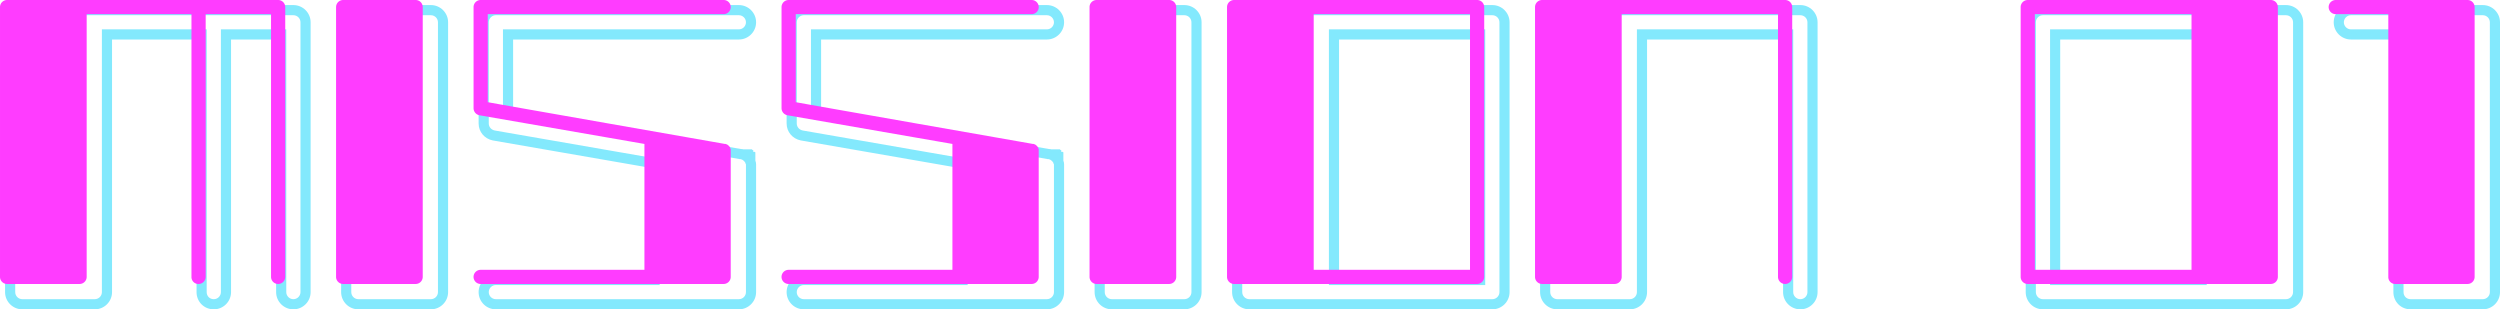 <?xml version="1.0" encoding="UTF-8"?>
<svg xmlns="http://www.w3.org/2000/svg" width="493" height="61" viewBox="0 0 493 61">
  <g transform="translate(-510.225 -1092.54)">
    <g transform="translate(757 1150)" fill="none">
      <path d="M-188.922-54.46h-53.452a1.4,1.4,0,0,0-1.4,1.395V.145a1.4,1.4,0,0,0,1.4,1.395h14.291a1.4,1.4,0,0,0,1.4-1.395V-51.67h20.666V.145a1.359,1.359,0,0,0,1.4,1.395,1.4,1.4,0,0,0,1.4-1.395V-51.67h12.89V.145a1.4,1.4,0,0,0,1.4,1.395,1.4,1.4,0,0,0,1.4-1.395v-53.21A1.4,1.4,0,0,0-188.922-54.46Zm11.419,1.395V.145a1.4,1.4,0,0,0,1.4,1.395h14.291a1.4,1.4,0,0,0,1.4-1.395v-53.21a1.4,1.4,0,0,0-1.4-1.395H-176.1A1.4,1.4,0,0,0-177.5-53.065Zm77.831,28.1v-.07a.243.243,0,0,0-.07-.139c0-.07,0-.07-.07-.139v-.139c-.07,0-.07,0-.07-.07a.068.068,0,0,1-.07-.07l-.07-.07-.14-.139a.069.069,0,0,1-.07-.07c-.07,0-.07-.07-.14-.07a.069.069,0,0,1-.07-.07h-.14c-.07-.07-.07-.07-.14-.07h-.14c-1.121-.209-44.555-7.811-46.726-8.229V-51.67h46.516a1.4,1.4,0,0,0,1.4-1.395,1.4,1.4,0,0,0-1.4-1.395h-47.917a1.4,1.4,0,0,0-1.4,1.395V-33.12a1.42,1.42,0,0,0,1.191,1.395l32.505,5.649V-1.25h-32.3a1.4,1.4,0,0,0-1.4,1.395,1.4,1.4,0,0,0,1.4,1.395h47.917a1.4,1.4,0,0,0,1.4-1.395V-24.961Zm60.737,0v-.07a.243.243,0,0,0-.07-.139c0-.07,0-.07-.07-.139v-.139c-.07,0-.07,0-.07-.07a.068.068,0,0,1-.07-.07l-.07-.07-.14-.139a.069.069,0,0,1-.07-.07c-.07,0-.07-.07-.14-.07a.069.069,0,0,1-.07-.07h-.14c-.07-.07-.07-.07-.14-.07h-.14c-1.121-.209-44.555-7.811-46.726-8.229V-51.67h46.516a1.4,1.4,0,0,0,1.4-1.395,1.4,1.4,0,0,0-1.4-1.395H-88.254a1.4,1.4,0,0,0-1.4,1.395V-33.12a1.42,1.42,0,0,0,1.191,1.395l32.505,5.649V-1.25h-32.3a1.4,1.4,0,0,0-1.4,1.395,1.4,1.4,0,0,0,1.4,1.395h47.917a1.4,1.4,0,0,0,1.4-1.395V-24.961Zm10.018-28.1V.145a1.4,1.4,0,0,0,1.4,1.395h14.291a1.4,1.4,0,0,0,1.4-1.395v-53.21a1.4,1.4,0,0,0-1.4-1.395H-27.517A1.4,1.4,0,0,0-28.918-53.065ZM-.405,1.54H47.512a1.4,1.4,0,0,0,1.4-1.395v-53.21a1.4,1.4,0,0,0-1.4-1.395H-.405a1.4,1.4,0,0,0-1.4,1.395V.145A1.4,1.4,0,0,0-.405,1.54ZM46.111-1.25H15.287V-51.67H46.111Zm62.138,2.79a1.4,1.4,0,0,0,1.4-1.395v-53.21a1.4,1.4,0,0,0-1.4-1.395H60.332a1.4,1.4,0,0,0-1.4,1.395V.145a1.4,1.4,0,0,0,1.4,1.395H74.623a1.4,1.4,0,0,0,1.4-1.395V-51.67h30.824V.145A1.4,1.4,0,0,0,108.249,1.54Zm95.765-56H156.1a1.4,1.4,0,0,0-1.4,1.395V.145a1.4,1.4,0,0,0,1.4,1.395h47.917a1.4,1.4,0,0,0,1.4-1.395v-53.21A1.4,1.4,0,0,0,204.014-54.46ZM157.5-51.67h30.894V-1.25H157.5Zm59.336-2.79a1.4,1.4,0,0,0-1.4,1.395,1.4,1.4,0,0,0,1.4,1.395H227.2V.145a1.359,1.359,0,0,0,1.4,1.395h14.221a1.4,1.4,0,0,0,1.4-1.395v-53.21a1.4,1.4,0,0,0-1.4-1.395Z" stroke="none"></path>
      <path d="M -242.374 -54.46 C -243.145 -54.46 -243.775 -53.832 -243.775 -53.065 L -243.775 0.145 C -243.775 0.912 -243.145 1.54 -242.374 1.54 L -228.083 1.54 C -227.312 1.54 -226.682 0.912 -226.682 0.145 L -226.682 -51.67 C -222.058 -51.67 -213.652 -51.67 -206.016 -51.67 L -206.016 0.145 C -206.016 0.912 -205.455 1.54 -204.615 1.54 C -203.844 1.54 -203.213 0.912 -203.213 0.145 L -203.213 -51.67 C -196.698 -51.67 -191.304 -51.67 -190.323 -51.67 C -190.323 -49.02 -190.323 0.145 -190.323 0.145 C -190.323 0.912 -189.693 1.54 -188.922 1.54 C -188.152 1.54 -187.521 0.912 -187.521 0.145 L -187.521 -53.065 C -187.521 -53.832 -188.152 -54.46 -188.922 -54.46 L -242.374 -54.46 M -176.102 -54.46 C -176.873 -54.46 -177.503 -53.832 -177.503 -53.065 L -177.503 0.145 C -177.503 0.912 -176.873 1.54 -176.102 1.54 L -161.811 1.54 C -161.041 1.54 -160.41 0.912 -160.41 0.145 L -160.41 -53.065 C -160.41 -53.832 -161.041 -54.46 -161.811 -54.46 L -176.102 -54.46 M -148.991 -54.46 C -149.762 -54.46 -150.392 -53.832 -150.392 -53.065 L -150.392 -33.12 C -150.392 -32.423 -149.902 -31.865 -149.201 -31.725 L -116.696 -26.076 L -116.696 -1.249 L -148.991 -1.249 C -149.762 -1.249 -150.392 -0.622 -150.392 0.145 C -150.392 0.912 -149.762 1.54 -148.991 1.54 L -101.074 1.54 C -100.303 1.54 -99.673 0.912 -99.673 0.145 L -99.673 -24.682 C -99.673 -24.751 -99.673 -24.751 -99.673 -24.751 C -99.673 -24.821 -99.673 -24.891 -99.673 -24.961 C -99.673 -24.961 -99.673 -24.961 -99.673 -25.03 C -99.673 -25.1 -99.743 -25.17 -99.743 -25.17 C -99.743 -25.24 -99.743 -25.24 -99.813 -25.309 C -99.813 -25.309 -99.813 -25.379 -99.813 -25.449 C -99.883 -25.449 -99.883 -25.449 -99.883 -25.518 C -99.953 -25.518 -99.953 -25.588 -99.953 -25.588 C -100.023 -25.658 -100.023 -25.658 -100.023 -25.658 C -100.093 -25.728 -100.093 -25.728 -100.163 -25.797 C -100.163 -25.797 -100.233 -25.797 -100.233 -25.867 C -100.303 -25.867 -100.303 -25.937 -100.373 -25.937 C -100.373 -25.937 -100.443 -25.937 -100.443 -26.007 C -100.513 -26.007 -100.513 -26.007 -100.584 -26.007 C -100.654 -26.076 -100.654 -26.076 -100.724 -26.076 L -100.794 -26.076 C -100.794 -26.076 -100.794 -26.076 -100.864 -26.076 C -101.985 -26.286 -145.418 -33.887 -147.59 -34.306 C -147.59 -36.188 -147.59 -49.369 -147.59 -51.67 C -144.928 -51.67 -101.074 -51.67 -101.074 -51.67 C -100.303 -51.67 -99.673 -52.298 -99.673 -53.065 C -99.673 -53.832 -100.303 -54.46 -101.074 -54.46 L -148.991 -54.46 M -88.254 -54.46 C -89.025 -54.46 -89.655 -53.832 -89.655 -53.065 L -89.655 -33.12 C -89.655 -32.423 -89.165 -31.865 -88.464 -31.725 L -55.959 -26.076 L -55.959 -1.249 L -88.254 -1.249 C -89.025 -1.249 -89.655 -0.622 -89.655 0.145 C -89.655 0.912 -89.025 1.54 -88.254 1.54 L -40.337 1.54 C -39.566 1.54 -38.936 0.912 -38.936 0.145 L -38.936 -24.682 C -38.936 -24.751 -38.936 -24.751 -38.936 -24.751 C -38.936 -24.821 -38.936 -24.891 -38.936 -24.961 C -38.936 -24.961 -38.936 -24.961 -38.936 -25.03 C -38.936 -25.1 -39.006 -25.17 -39.006 -25.17 C -39.006 -25.24 -39.006 -25.24 -39.076 -25.309 C -39.076 -25.309 -39.076 -25.379 -39.076 -25.449 C -39.146 -25.449 -39.146 -25.449 -39.146 -25.518 C -39.216 -25.518 -39.216 -25.588 -39.216 -25.588 C -39.286 -25.658 -39.286 -25.658 -39.286 -25.658 C -39.356 -25.728 -39.356 -25.728 -39.426 -25.797 C -39.426 -25.797 -39.496 -25.797 -39.496 -25.867 C -39.566 -25.867 -39.566 -25.937 -39.636 -25.937 C -39.636 -25.937 -39.706 -25.937 -39.706 -26.007 C -39.776 -26.007 -39.776 -26.007 -39.846 -26.007 C -39.916 -26.076 -39.916 -26.076 -39.986 -26.076 L -40.056 -26.076 C -40.056 -26.076 -40.056 -26.076 -40.126 -26.076 C -41.247 -26.286 -84.681 -33.887 -86.853 -34.306 C -86.853 -36.188 -86.853 -49.369 -86.853 -51.67 C -84.191 -51.67 -40.337 -51.67 -40.337 -51.67 C -39.566 -51.67 -38.936 -52.298 -38.936 -53.065 C -38.936 -53.832 -39.566 -54.46 -40.337 -54.46 L -88.254 -54.46 M -27.517 -54.46 C -28.287 -54.46 -28.918 -53.832 -28.918 -53.065 L -28.918 0.145 C -28.918 0.912 -28.287 1.54 -27.517 1.54 L -13.226 1.54 C -12.455 1.54 -11.824 0.912 -11.824 0.145 L -11.824 -53.065 C -11.824 -53.832 -12.455 -54.46 -13.226 -54.46 L -27.517 -54.46 M -0.406 -54.46 C -1.176 -54.46 -1.807 -53.832 -1.807 -53.065 L -1.807 0.145 C -1.807 0.912 -1.176 1.54 -0.406 1.54 L 47.512 1.54 C 48.282 1.54 48.913 0.912 48.913 0.145 L 48.913 -53.065 C 48.913 -53.832 48.282 -54.46 47.512 -54.46 L -0.406 -54.46 M 46.111 -1.249 C 44.079 -1.249 23.693 -1.249 15.287 -1.249 L 15.287 -51.67 C 23.203 -51.67 44.079 -51.67 46.111 -51.67 C 46.111 -49.09 46.111 -3.83 46.111 -1.249 M 60.332 -54.46 C 59.561 -54.46 58.931 -53.832 58.931 -53.065 L 58.931 0.145 C 58.931 0.912 59.561 1.54 60.332 1.54 L 74.623 1.54 C 75.393 1.54 76.024 0.912 76.024 0.145 L 76.024 -51.67 C 84.431 -51.67 104.816 -51.67 106.848 -51.67 C 106.848 -49.02 106.848 0.145 106.848 0.145 C 106.848 0.912 107.478 1.54 108.249 1.54 C 109.02 1.54 109.65 0.912 109.65 0.145 L 109.65 -53.065 C 109.65 -53.832 109.02 -54.46 108.249 -54.46 L 60.332 -54.46 M 156.096 -54.46 C 155.326 -54.46 154.695 -53.832 154.695 -53.065 L 154.695 0.145 C 154.695 0.912 155.326 1.54 156.096 1.54 L 204.014 1.54 C 204.784 1.54 205.415 0.912 205.415 0.145 L 205.415 -53.065 C 205.415 -53.832 204.784 -54.46 204.014 -54.46 L 156.096 -54.46 M 188.391 -1.249 C 179.915 -1.249 159.529 -1.249 157.497 -1.249 C 157.497 -3.83 157.497 -49.09 157.497 -51.67 C 159.599 -51.67 180.475 -51.67 188.391 -51.67 L 188.391 -1.249 M 216.834 -54.46 C 216.063 -54.46 215.433 -53.832 215.433 -53.065 C 215.433 -52.298 216.063 -51.67 216.834 -51.67 L 227.202 -51.67 L 227.202 0.145 C 227.202 0.912 227.762 1.54 228.603 1.54 L 242.824 1.54 C 243.594 1.54 244.225 0.912 244.225 0.145 L 244.225 -53.065 C 244.225 -53.832 243.594 -54.46 242.824 -54.46 L 216.834 -54.46 M -242.374 -56.46 L -188.922 -56.46 C -187.047 -56.46 -185.521 -54.937 -185.521 -53.065 L -185.521 0.145 C -185.521 2.017 -187.047 3.54 -188.922 3.54 C -190.798 3.54 -192.323 2.017 -192.323 0.145 L -192.323 -49.67 L -201.213 -49.67 L -201.213 0.145 C -201.213 2.017 -202.739 3.54 -204.615 3.54 C -206.522 3.54 -208.016 2.049 -208.016 0.145 L -208.016 -49.67 L -224.682 -49.67 L -224.682 0.145 C -224.682 2.017 -226.207 3.54 -228.083 3.54 L -242.374 3.54 C -244.249 3.54 -245.775 2.017 -245.775 0.145 L -245.775 -53.065 C -245.775 -54.937 -244.249 -56.46 -242.374 -56.46 Z M -176.102 -56.46 L -161.811 -56.46 C -159.936 -56.46 -158.41 -54.937 -158.41 -53.065 L -158.41 0.145 C -158.41 2.017 -159.936 3.54 -161.811 3.54 L -176.102 3.54 C -177.978 3.54 -179.503 2.017 -179.503 0.145 L -179.503 -53.065 C -179.503 -54.937 -177.978 -56.46 -176.102 -56.46 Z M -148.991 -56.46 L -101.074 -56.46 C -99.199 -56.46 -97.673 -54.937 -97.673 -53.065 C -97.673 -51.193 -99.199 -49.67 -101.074 -49.67 L -145.59 -49.67 L -145.59 -35.976 C -140.639 -35.093 -125.895 -32.505 -114.684 -30.537 C -107.296 -29.24 -101.803 -28.276 -100.683 -28.076 C -100.49 -28.073 -100.317 -28.047 -100.161 -28.007 L -98.443 -28.007 L -98.443 -27.867 L -98.233 -27.867 L -98.233 -27.518 L -97.883 -27.518 L -97.883 -27.449 L -97.818 -27.449 L -97.814 -25.788 C -97.722 -25.546 -97.673 -25.289 -97.673 -25.03 L -97.673 0.145 C -97.673 2.017 -99.199 3.54 -101.074 3.54 L -148.991 3.54 C -150.867 3.54 -152.392 2.017 -152.392 0.145 C -152.392 -1.727 -150.867 -3.249 -148.991 -3.249 L -118.696 -3.249 L -118.696 -24.394 L -149.592 -29.764 C -151.241 -30.092 -152.392 -31.472 -152.392 -33.12 L -152.392 -53.065 C -152.392 -54.937 -150.867 -56.46 -148.991 -56.46 Z M -88.254 -56.46 L -40.337 -56.46 C -38.461 -56.46 -36.936 -54.937 -36.936 -53.065 C -36.936 -51.193 -38.461 -49.67 -40.337 -49.67 L -84.853 -49.67 L -84.853 -35.976 C -79.902 -35.093 -65.155 -32.504 -53.94 -30.536 C -46.556 -29.24 -41.066 -28.276 -39.945 -28.076 C -39.753 -28.073 -39.579 -28.047 -39.424 -28.007 L -37.706 -28.007 L -37.706 -27.867 L -37.496 -27.867 L -37.496 -27.518 L -37.146 -27.518 L -37.146 -27.449 L -37.08 -27.449 L -37.076 -25.788 C -36.984 -25.546 -36.936 -25.289 -36.936 -25.03 L -36.936 0.145 C -36.936 2.017 -38.461 3.54 -40.337 3.54 L -88.254 3.54 C -90.129 3.54 -91.655 2.017 -91.655 0.145 C -91.655 -1.727 -90.129 -3.249 -88.254 -3.249 L -57.959 -3.249 L -57.959 -24.394 L -88.855 -29.764 C -90.503 -30.092 -91.655 -31.472 -91.655 -33.12 L -91.655 -53.065 C -91.655 -54.937 -90.129 -56.46 -88.254 -56.46 Z M -27.517 -56.46 L -13.226 -56.46 C -11.35 -56.46 -9.824 -54.937 -9.824 -53.065 L -9.824 0.145 C -9.824 2.017 -11.35 3.54 -13.226 3.54 L -27.517 3.54 C -29.392 3.54 -30.918 2.017 -30.918 0.145 L -30.918 -53.065 C -30.918 -54.937 -29.392 -56.46 -27.517 -56.46 Z M -0.406 -56.46 L 47.512 -56.46 C 49.387 -56.46 50.913 -54.937 50.913 -53.065 L 50.913 0.145 C 50.913 2.017 49.387 3.54 47.512 3.54 L -0.406 3.54 C -2.281 3.54 -3.807 2.017 -3.807 0.145 L -3.807 -53.065 C -3.807 -54.937 -2.281 -56.46 -0.406 -56.46 Z M 44.111 -49.67 L 17.287 -49.67 L 17.287 -3.249 L 44.111 -3.249 L 44.111 -49.67 Z M 60.332 -56.46 L 108.249 -56.46 C 110.124 -56.46 111.65 -54.937 111.65 -53.065 L 111.65 0.145 C 111.65 2.017 110.124 3.54 108.249 3.54 C 106.374 3.54 104.848 2.017 104.848 0.145 L 104.848 -49.67 L 78.024 -49.67 L 78.024 0.145 C 78.024 2.017 76.498 3.54 74.623 3.54 L 60.332 3.54 C 58.456 3.54 56.931 2.017 56.931 0.145 L 56.931 -53.065 C 56.931 -54.937 58.456 -56.46 60.332 -56.46 Z M 156.096 -56.46 L 204.014 -56.46 C 205.889 -56.46 207.415 -54.937 207.415 -53.065 L 207.415 0.145 C 207.415 2.017 205.889 3.54 204.014 3.54 L 156.096 3.54 C 154.221 3.54 152.695 2.017 152.695 0.145 L 152.695 -53.065 C 152.695 -54.937 154.221 -56.46 156.096 -56.46 Z M 186.391 -49.67 L 159.497 -49.67 L 159.497 -3.249 L 186.391 -3.249 L 186.391 -49.67 Z M 216.834 -56.46 L 242.824 -56.46 C 244.699 -56.46 246.225 -54.937 246.225 -53.065 L 246.225 0.145 C 246.225 2.017 244.699 3.54 242.824 3.54 L 228.603 3.54 C 226.696 3.54 225.202 2.049 225.202 0.145 L 225.202 -49.67 L 216.834 -49.67 C 214.958 -49.67 213.433 -51.193 213.433 -53.065 C 213.433 -54.937 214.958 -56.46 216.834 -56.46 Z" stroke="none" fill="#83e9fd"></path>
    </g>
    <path d="M-188.922-54.46h-53.452a1.4,1.4,0,0,0-1.4,1.395V.145a1.4,1.4,0,0,0,1.4,1.395h14.291a1.4,1.4,0,0,0,1.4-1.395V-51.67h20.666V.145a1.359,1.359,0,0,0,1.4,1.395,1.4,1.4,0,0,0,1.4-1.395V-51.67h12.89V.145a1.4,1.4,0,0,0,1.4,1.395,1.4,1.4,0,0,0,1.4-1.395v-53.21A1.4,1.4,0,0,0-188.922-54.46Zm11.419,1.395V.145a1.4,1.4,0,0,0,1.4,1.395h14.291a1.4,1.4,0,0,0,1.4-1.395v-53.21a1.4,1.4,0,0,0-1.4-1.395H-176.1A1.4,1.4,0,0,0-177.5-53.065Zm77.831,28.1v-.07a.243.243,0,0,0-.07-.139c0-.07,0-.07-.07-.139v-.139c-.07,0-.07,0-.07-.07a.068.068,0,0,1-.07-.07l-.07-.07-.14-.139a.069.069,0,0,1-.07-.07c-.07,0-.07-.07-.14-.07a.069.069,0,0,1-.07-.07h-.14c-.07-.07-.07-.07-.14-.07h-.14c-1.121-.209-44.555-7.811-46.726-8.229V-51.67h46.516a1.4,1.4,0,0,0,1.4-1.395,1.4,1.4,0,0,0-1.4-1.395h-47.917a1.4,1.4,0,0,0-1.4,1.395V-33.12a1.42,1.42,0,0,0,1.191,1.395l32.505,5.649V-1.25h-32.3a1.4,1.4,0,0,0-1.4,1.395,1.4,1.4,0,0,0,1.4,1.395h47.917a1.4,1.4,0,0,0,1.4-1.395V-24.961Zm60.737,0v-.07a.243.243,0,0,0-.07-.139c0-.07,0-.07-.07-.139v-.139c-.07,0-.07,0-.07-.07a.068.068,0,0,1-.07-.07l-.07-.07-.14-.139a.069.069,0,0,1-.07-.07c-.07,0-.07-.07-.14-.07a.069.069,0,0,1-.07-.07h-.14c-.07-.07-.07-.07-.14-.07h-.14c-1.121-.209-44.555-7.811-46.726-8.229V-51.67h46.516a1.4,1.4,0,0,0,1.4-1.395,1.4,1.4,0,0,0-1.4-1.395H-88.254a1.4,1.4,0,0,0-1.4,1.395V-33.12a1.42,1.42,0,0,0,1.191,1.395l32.505,5.649V-1.25h-32.3a1.4,1.4,0,0,0-1.4,1.395,1.4,1.4,0,0,0,1.4,1.395h47.917a1.4,1.4,0,0,0,1.4-1.395V-24.961Zm10.018-28.1V.145a1.4,1.4,0,0,0,1.4,1.395h14.291a1.4,1.4,0,0,0,1.4-1.395v-53.21a1.4,1.4,0,0,0-1.4-1.395H-27.517A1.4,1.4,0,0,0-28.918-53.065ZM-.405,1.54H47.512a1.4,1.4,0,0,0,1.4-1.395v-53.21a1.4,1.4,0,0,0-1.4-1.395H-.405a1.4,1.4,0,0,0-1.4,1.395V.145A1.4,1.4,0,0,0-.405,1.54ZM46.111-1.25H15.287V-51.67H46.111Zm62.138,2.79a1.4,1.4,0,0,0,1.4-1.395v-53.21a1.4,1.4,0,0,0-1.4-1.395H60.332a1.4,1.4,0,0,0-1.4,1.395V.145a1.4,1.4,0,0,0,1.4,1.395H74.623a1.4,1.4,0,0,0,1.4-1.395V-51.67h30.824V.145A1.4,1.4,0,0,0,108.249,1.54Zm95.765-56H156.1a1.4,1.4,0,0,0-1.4,1.395V.145a1.4,1.4,0,0,0,1.4,1.395h47.917a1.4,1.4,0,0,0,1.4-1.395v-53.21A1.4,1.4,0,0,0,204.014-54.46ZM157.5-51.67h30.894V-1.25H157.5Zm59.336-2.79a1.4,1.4,0,0,0-1.4,1.395,1.4,1.4,0,0,0,1.4,1.395H227.2V.145a1.359,1.359,0,0,0,1.4,1.395h14.221a1.4,1.4,0,0,0,1.4-1.395v-53.21a1.4,1.4,0,0,0-1.4-1.395Z" transform="translate(754 1147)" fill="#ff3cff"></path>
  </g>
</svg>

